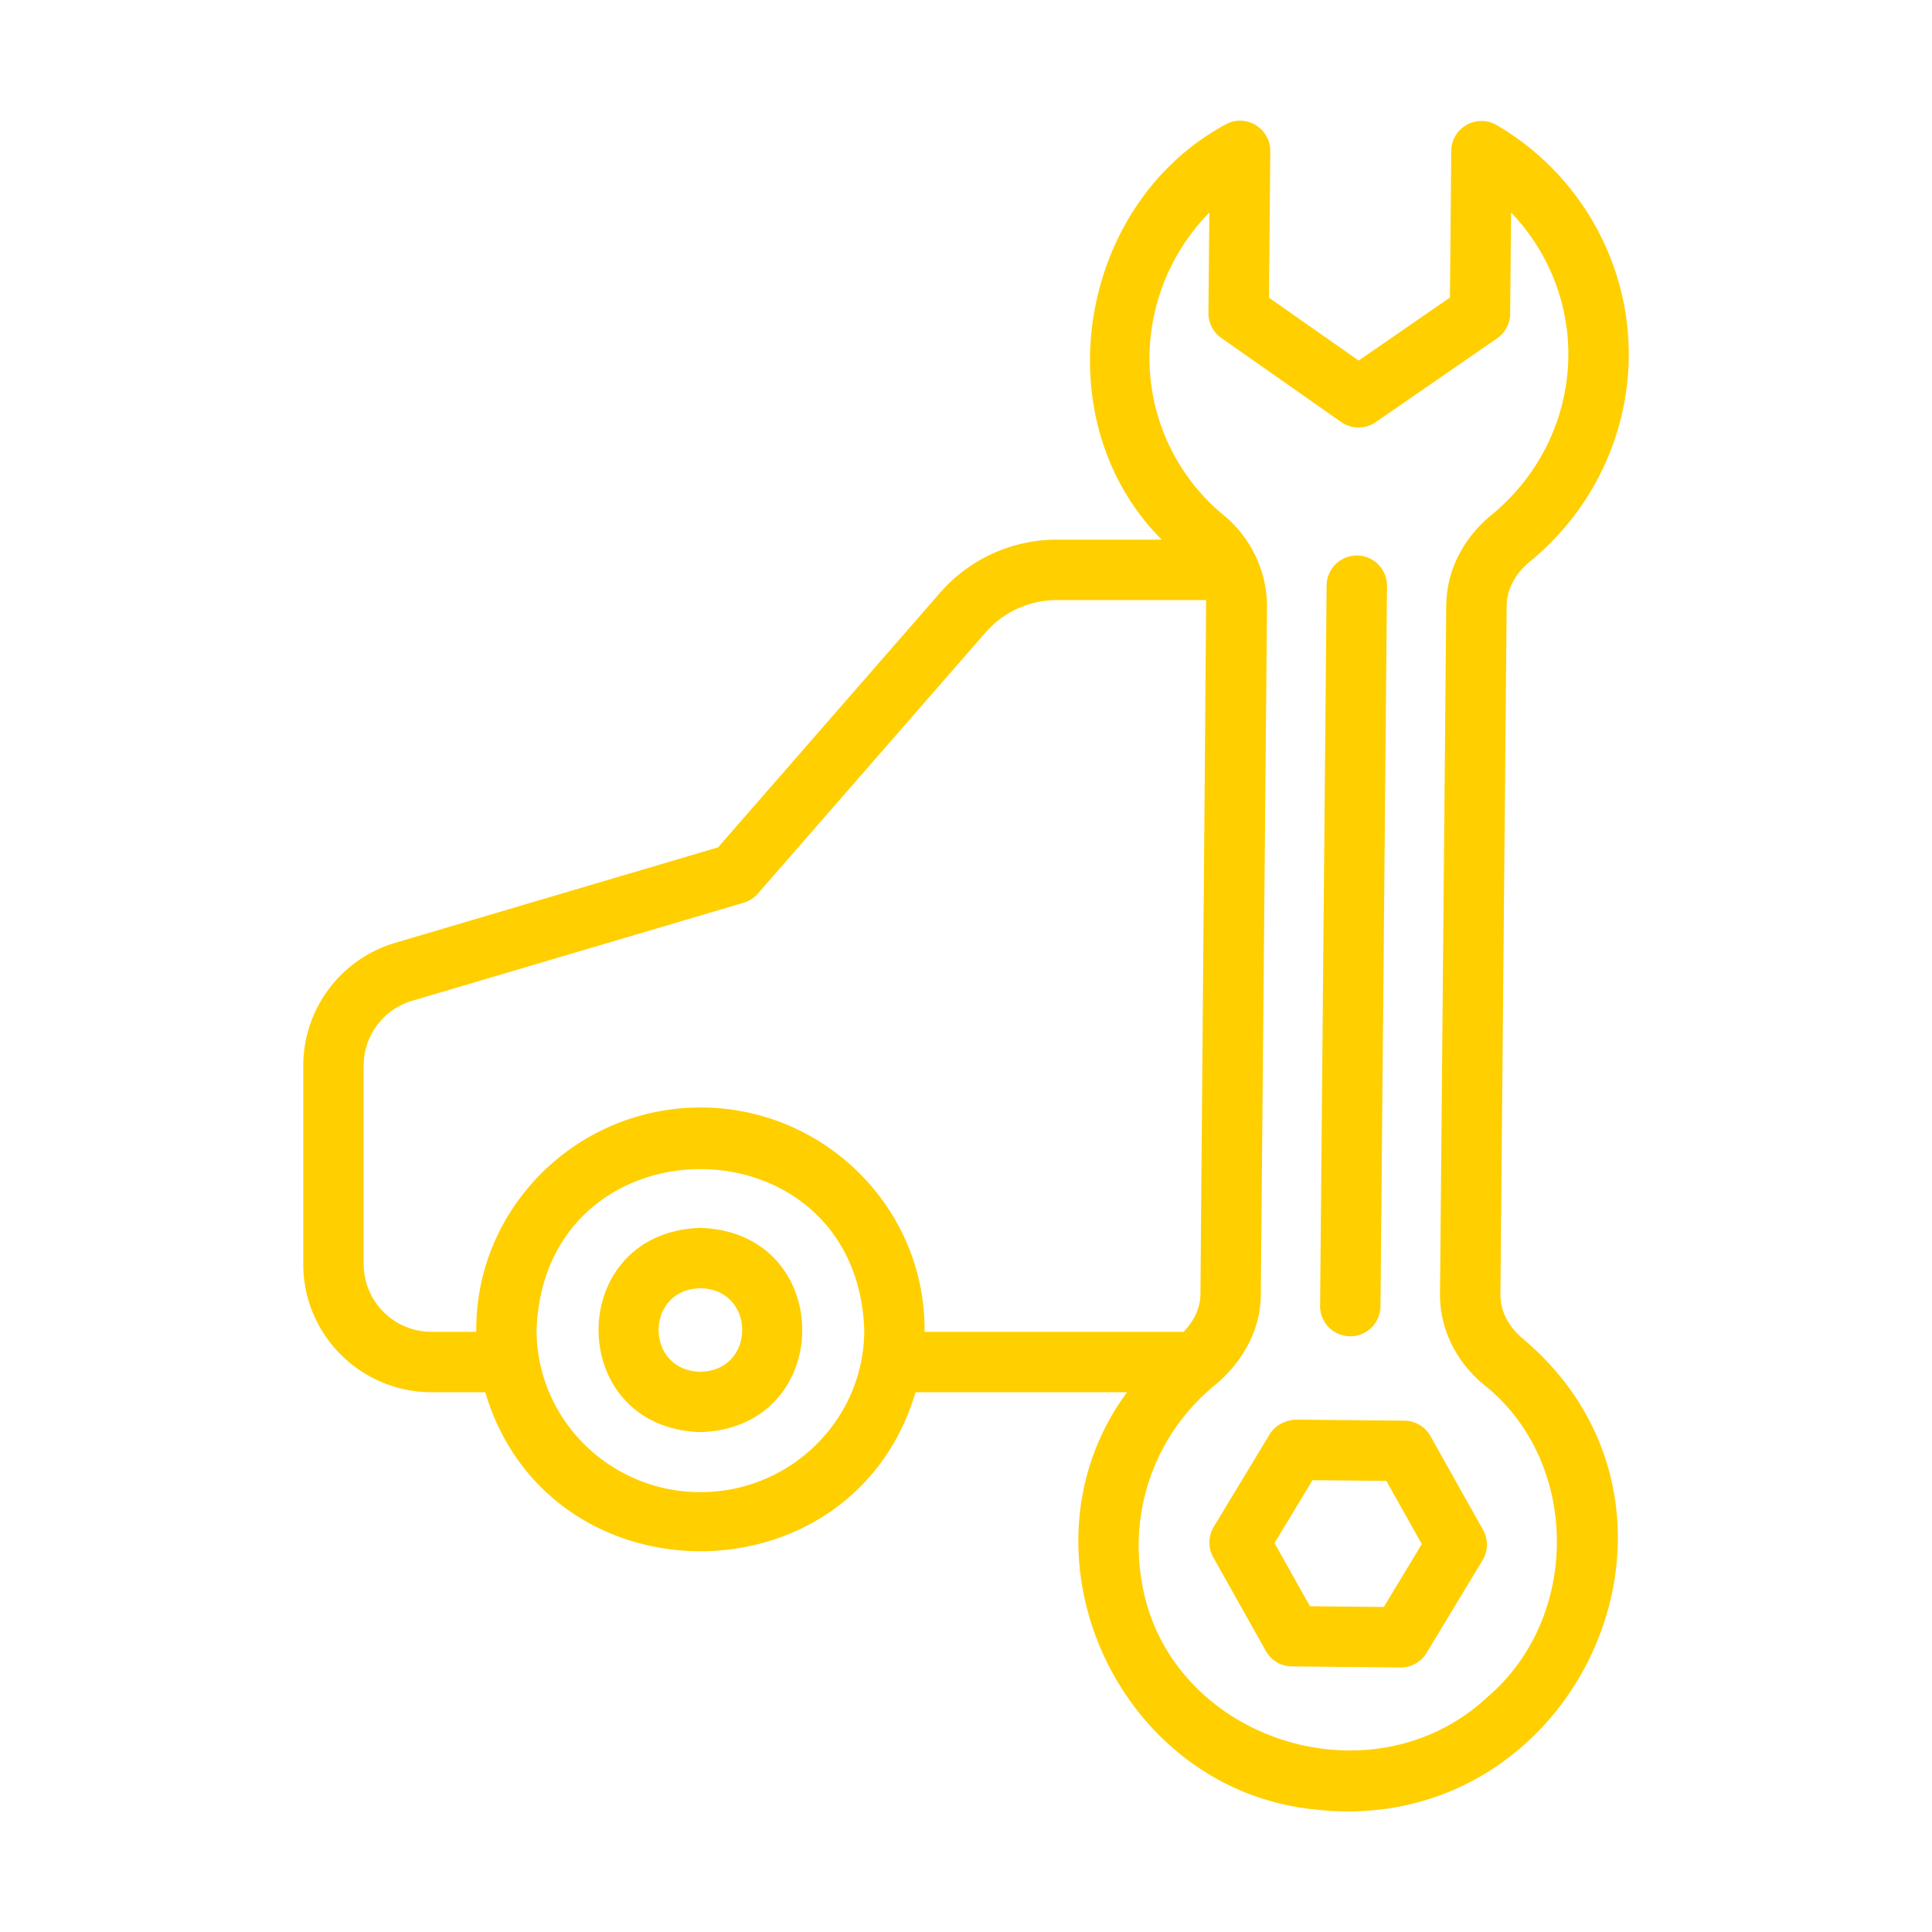 <svg xmlns="http://www.w3.org/2000/svg" width="64" height="64" fill="#ffcf00" xmlns:v="https://vecta.io/nano"><path d="M50.428 44.328c-.465-.388-.729-.912-.725-1.44l.207-22.824c.005-.532.282-1.062.758-1.451 2.064-1.687 3.262-4.168 3.286-6.804.028-3.137-1.648-6.073-4.375-7.665a1 1 0 0 0-1.504.854l-.044 4.858-3.023 2.088-2.972-2.083.044-4.853a1 1 0 0 0-.496-.872c-.31-.181-.692-.184-1.003-.003-4.901 2.662-6.037 9.8-2.097 13.744H35.01a5.13 5.13 0 0 0-3.865 1.754l-7.357 8.438-10.702 3.165a4.25 4.25 0 0 0-3.04 4.055v6.593c0 2.337 1.909 4.237 4.254 4.237h1.775c2.082 7.02 12.17 7.027 14.253 0h7.006c-3.885 5.279-.338 13.174 6.238 13.824 8.679.979 13.633-9.93 6.855-15.615zm-27.226 5.101c-2.993 0-5.428-2.409-5.428-5.371.254-7.107 10.603-7.105 10.856 0 0 2.962-2.435 5.371-5.428 5.371zm7.425-5.31c.045-4.084-3.311-7.434-7.425-7.432s-7.47 3.347-7.425 7.432H14.3a2.25 2.25 0 0 1-2.254-2.237v-6.593a2.24 2.24 0 0 1 1.605-2.136l10.983-3.249a1 1 0 0 0 .47-.302l7.548-8.655a3.13 3.13 0 0 1 2.358-1.069h4.944c.005.054-.188 23.003-.188 23.003-.004.444-.211.88-.56 1.238h-8.579zm18.634 12.11c-3.911 3.628-10.723 1.318-11.463-3.989a6.87 6.87 0 0 1 2.484-6.386c.908-.771 1.48-1.831 1.483-2.956l.207-22.843a3.93 3.93 0 0 0-1.446-2.995 6.75 6.75 0 0 1-2.448-5.267 6.91 6.91 0 0 1 1.983-4.751l-.03 3.326a1 1 0 0 0 .426.827l3.972 2.785a1 1 0 0 0 1.143.005l4.022-2.778a1 1 0 0 0 .432-.814l.03-3.354c1.214 1.265 1.914 2.967 1.897 4.751-.019 2.04-.948 3.962-2.552 5.273-.937.768-1.481 1.854-1.492 2.981l-.207 22.825c-.01 1.131.517 2.223 1.446 2.995 3.209 2.54 3.223 7.731.112 10.364zm-1.875-8.656a1 1 0 0 0-.862-.511l-3.597-.035c-.334.016-.683.18-.866.483l-1.855 3.07a1 1 0 0 0-.016 1.006l1.743 3.105a1 1 0 0 0 .862.511l3.597.035a1 1 0 0 0 .866-.483l1.854-3.07a1 1 0 0 0 .016-1.006l-1.743-3.105zm-1.545 5.659l-2.447-.023-1.174-2.093 1.258-2.083 2.447.023 1.174 2.093-1.258 2.083zm-1.12-8.966a1 1 0 0 0 1.009-.991l.216-23.864a1 1 0 1 0-2-.018l-.216 23.864a1 1 0 0 0 .991 1.009zm-21.519-3.591c-4.499.143-4.498 6.624 0 6.766 4.499-.143 4.498-6.624 0-6.766zm0 4.766c-1.846-.033-1.845-2.733 0-2.766 1.846.033 1.845 2.733 0 2.766z"/></svg>